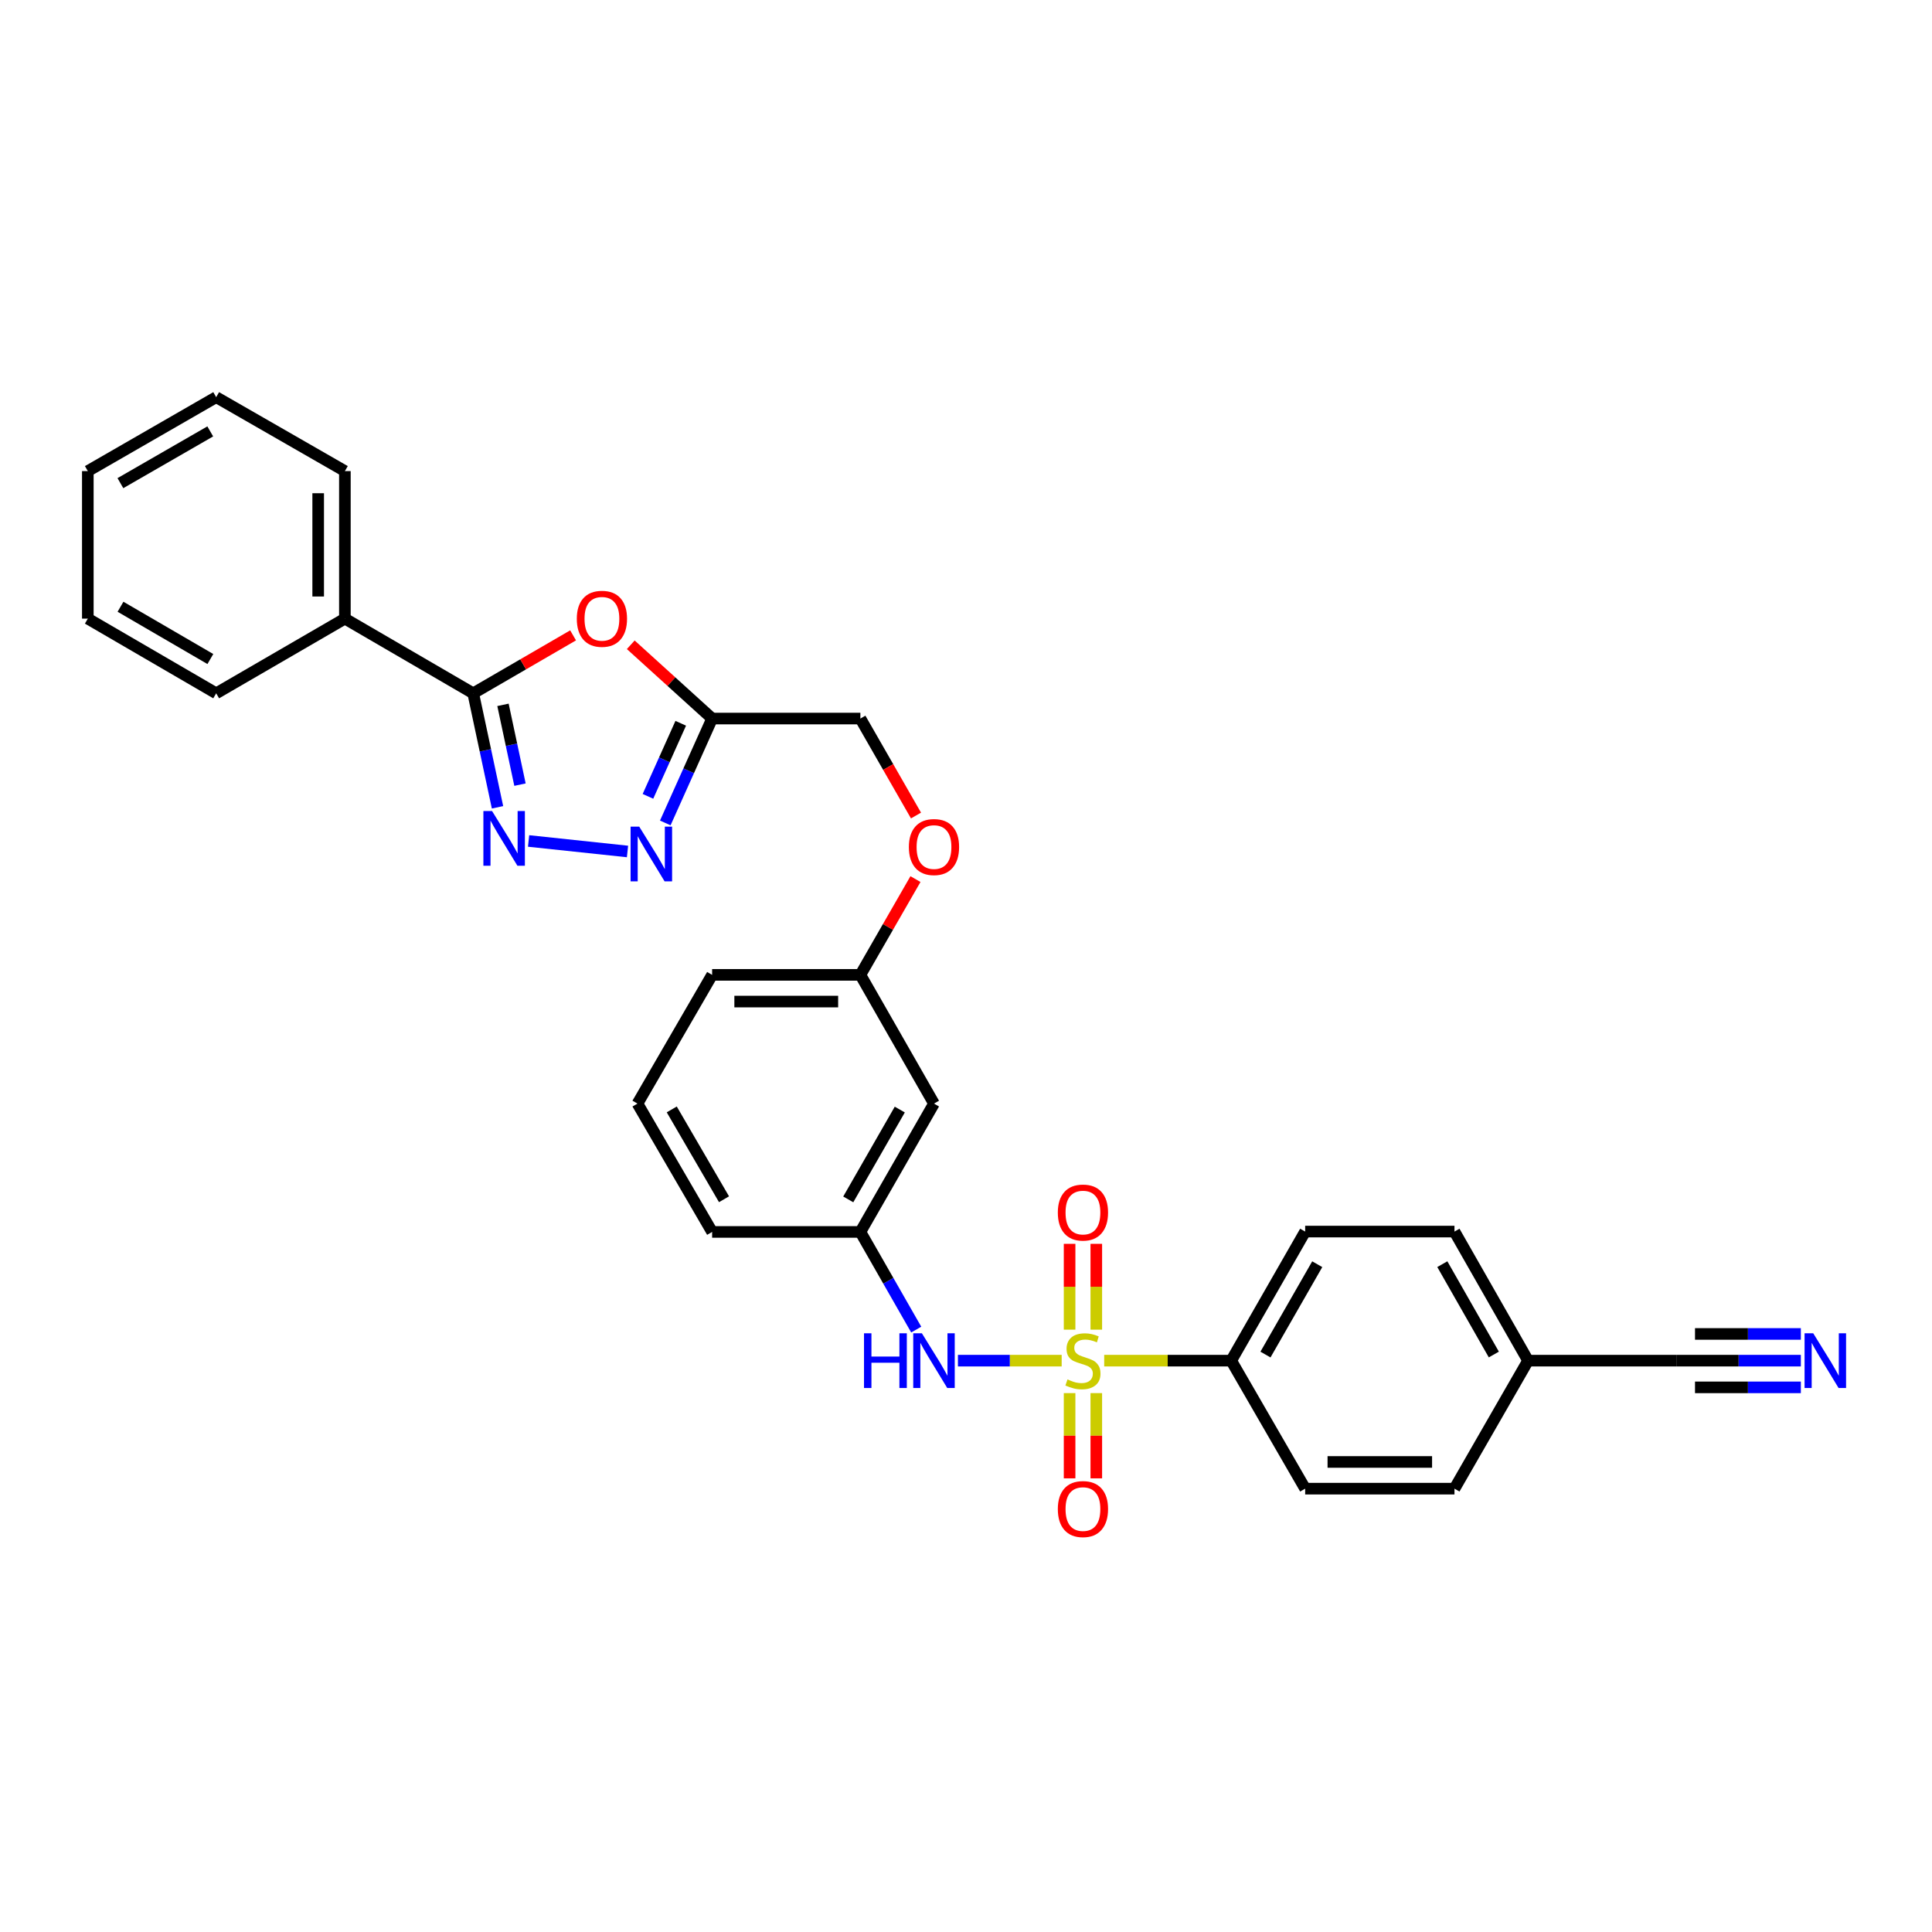 <?xml version='1.0' encoding='iso-8859-1'?>
<svg version='1.1' baseProfile='full'
              xmlns='http://www.w3.org/2000/svg'
                      xmlns:rdkit='http://www.rdkit.org/xml'
                      xmlns:xlink='http://www.w3.org/1999/xlink'
                  xml:space='preserve'
width='1000px' height='1000px' viewBox='0 0 1000 1000'>
<!-- END OF HEADER -->
<rect style='opacity:1.0;fill:#FFFFFF;stroke:none' width='1000' height='1000' x='0' y='0'> </rect>
<path class='bond-5' d='M 549.523,704.27 L 522.673,704.27' style='fill:none;fill-rule:evenodd;stroke:#CCCC00;stroke-width:6px;stroke-linecap:butt;stroke-linejoin:miter;stroke-opacity:1' />
<path class='bond-5' d='M 522.673,704.27 L 495.823,704.27' style='fill:none;fill-rule:evenodd;stroke:#0000FF;stroke-width:6px;stroke-linecap:butt;stroke-linejoin:miter;stroke-opacity:1' />
<path class='bond-6' d='M 571.529,704.27 L 604.399,704.27' style='fill:none;fill-rule:evenodd;stroke:#CCCC00;stroke-width:6px;stroke-linecap:butt;stroke-linejoin:miter;stroke-opacity:1' />
<path class='bond-6' d='M 604.399,704.27 L 637.269,704.27' style='fill:none;fill-rule:evenodd;stroke:#000000;stroke-width:6px;stroke-linecap:butt;stroke-linejoin:miter;stroke-opacity:1' />
<path class='bond-8' d='M 553.619,721.069 L 553.619,743.13' style='fill:none;fill-rule:evenodd;stroke:#CCCC00;stroke-width:6px;stroke-linecap:butt;stroke-linejoin:miter;stroke-opacity:1' />
<path class='bond-8' d='M 553.619,743.13 L 553.619,765.19' style='fill:none;fill-rule:evenodd;stroke:#FF0000;stroke-width:6px;stroke-linecap:butt;stroke-linejoin:miter;stroke-opacity:1' />
<path class='bond-8' d='M 567.442,721.069 L 567.442,743.13' style='fill:none;fill-rule:evenodd;stroke:#CCCC00;stroke-width:6px;stroke-linecap:butt;stroke-linejoin:miter;stroke-opacity:1' />
<path class='bond-8' d='M 567.442,743.13 L 567.442,765.19' style='fill:none;fill-rule:evenodd;stroke:#FF0000;stroke-width:6px;stroke-linecap:butt;stroke-linejoin:miter;stroke-opacity:1' />
<path class='bond-9' d='M 567.442,688.232 L 567.442,666.021' style='fill:none;fill-rule:evenodd;stroke:#CCCC00;stroke-width:6px;stroke-linecap:butt;stroke-linejoin:miter;stroke-opacity:1' />
<path class='bond-9' d='M 567.442,666.021 L 567.442,643.81' style='fill:none;fill-rule:evenodd;stroke:#FF0000;stroke-width:6px;stroke-linecap:butt;stroke-linejoin:miter;stroke-opacity:1' />
<path class='bond-9' d='M 553.619,688.232 L 553.619,666.021' style='fill:none;fill-rule:evenodd;stroke:#CCCC00;stroke-width:6px;stroke-linecap:butt;stroke-linejoin:miter;stroke-opacity:1' />
<path class='bond-9' d='M 553.619,666.021 L 553.619,643.81' style='fill:none;fill-rule:evenodd;stroke:#FF0000;stroke-width:6px;stroke-linecap:butt;stroke-linejoin:miter;stroke-opacity:1' />
<path class='bond-0' d='M 273.597,435.283 L 324.797,440.722' style='fill:none;fill-rule:evenodd;stroke:#0000FF;stroke-width:6px;stroke-linecap:butt;stroke-linejoin:miter;stroke-opacity:1' />
<path class='bond-32' d='M 257.514,417.86 L 251.226,388.36' style='fill:none;fill-rule:evenodd;stroke:#0000FF;stroke-width:6px;stroke-linecap:butt;stroke-linejoin:miter;stroke-opacity:1' />
<path class='bond-32' d='M 251.226,388.36 L 244.938,358.859' style='fill:none;fill-rule:evenodd;stroke:#000000;stroke-width:6px;stroke-linecap:butt;stroke-linejoin:miter;stroke-opacity:1' />
<path class='bond-32' d='M 269.146,406.128 L 264.745,385.478' style='fill:none;fill-rule:evenodd;stroke:#0000FF;stroke-width:6px;stroke-linecap:butt;stroke-linejoin:miter;stroke-opacity:1' />
<path class='bond-32' d='M 264.745,385.478 L 260.343,364.828' style='fill:none;fill-rule:evenodd;stroke:#000000;stroke-width:6px;stroke-linecap:butt;stroke-linejoin:miter;stroke-opacity:1' />
<path class='bond-1' d='M 244.938,358.859 L 270.783,343.861' style='fill:none;fill-rule:evenodd;stroke:#000000;stroke-width:6px;stroke-linecap:butt;stroke-linejoin:miter;stroke-opacity:1' />
<path class='bond-1' d='M 270.783,343.861 L 296.629,328.863' style='fill:none;fill-rule:evenodd;stroke:#FF0000;stroke-width:6px;stroke-linecap:butt;stroke-linejoin:miter;stroke-opacity:1' />
<path class='bond-12' d='M 244.938,358.859 L 178.512,320.202' style='fill:none;fill-rule:evenodd;stroke:#000000;stroke-width:6px;stroke-linecap:butt;stroke-linejoin:miter;stroke-opacity:1' />
<path class='bond-2' d='M 326.48,333.735 L 347.538,352.828' style='fill:none;fill-rule:evenodd;stroke:#FF0000;stroke-width:6px;stroke-linecap:butt;stroke-linejoin:miter;stroke-opacity:1' />
<path class='bond-2' d='M 347.538,352.828 L 368.596,371.922' style='fill:none;fill-rule:evenodd;stroke:#000000;stroke-width:6px;stroke-linecap:butt;stroke-linejoin:miter;stroke-opacity:1' />
<path class='bond-3' d='M 344.35,425.952 L 356.473,398.937' style='fill:none;fill-rule:evenodd;stroke:#0000FF;stroke-width:6px;stroke-linecap:butt;stroke-linejoin:miter;stroke-opacity:1' />
<path class='bond-3' d='M 356.473,398.937 L 368.596,371.922' style='fill:none;fill-rule:evenodd;stroke:#000000;stroke-width:6px;stroke-linecap:butt;stroke-linejoin:miter;stroke-opacity:1' />
<path class='bond-3' d='M 335.376,412.188 L 343.862,393.278' style='fill:none;fill-rule:evenodd;stroke:#0000FF;stroke-width:6px;stroke-linecap:butt;stroke-linejoin:miter;stroke-opacity:1' />
<path class='bond-3' d='M 343.862,393.278 L 352.348,374.367' style='fill:none;fill-rule:evenodd;stroke:#000000;stroke-width:6px;stroke-linecap:butt;stroke-linejoin:miter;stroke-opacity:1' />
<path class='bond-4' d='M 368.596,371.922 L 445.334,371.922' style='fill:none;fill-rule:evenodd;stroke:#000000;stroke-width:6px;stroke-linecap:butt;stroke-linejoin:miter;stroke-opacity:1' />
<path class='bond-11' d='M 474.237,688.192 L 459.786,662.919' style='fill:none;fill-rule:evenodd;stroke:#0000FF;stroke-width:6px;stroke-linecap:butt;stroke-linejoin:miter;stroke-opacity:1' />
<path class='bond-11' d='M 459.786,662.919 L 445.334,637.646' style='fill:none;fill-rule:evenodd;stroke:#000000;stroke-width:6px;stroke-linecap:butt;stroke-linejoin:miter;stroke-opacity:1' />
<path class='bond-15' d='M 637.269,704.27 L 675.55,637.461' style='fill:none;fill-rule:evenodd;stroke:#000000;stroke-width:6px;stroke-linecap:butt;stroke-linejoin:miter;stroke-opacity:1' />
<path class='bond-15' d='M 655.004,701.121 L 681.801,654.355' style='fill:none;fill-rule:evenodd;stroke:#000000;stroke-width:6px;stroke-linecap:butt;stroke-linejoin:miter;stroke-opacity:1' />
<path class='bond-16' d='M 637.269,704.27 L 675.55,770.527' style='fill:none;fill-rule:evenodd;stroke:#000000;stroke-width:6px;stroke-linecap:butt;stroke-linejoin:miter;stroke-opacity:1' />
<path class='bond-7' d='M 932.115,704.27 L 899.892,704.27' style='fill:none;fill-rule:evenodd;stroke:#0000FF;stroke-width:6px;stroke-linecap:butt;stroke-linejoin:miter;stroke-opacity:1' />
<path class='bond-7' d='M 899.892,704.27 L 867.668,704.27' style='fill:none;fill-rule:evenodd;stroke:#000000;stroke-width:6px;stroke-linecap:butt;stroke-linejoin:miter;stroke-opacity:1' />
<path class='bond-7' d='M 932.115,690.448 L 904.725,690.448' style='fill:none;fill-rule:evenodd;stroke:#0000FF;stroke-width:6px;stroke-linecap:butt;stroke-linejoin:miter;stroke-opacity:1' />
<path class='bond-7' d='M 904.725,690.448 L 877.335,690.448' style='fill:none;fill-rule:evenodd;stroke:#000000;stroke-width:6px;stroke-linecap:butt;stroke-linejoin:miter;stroke-opacity:1' />
<path class='bond-7' d='M 932.115,718.093 L 904.725,718.093' style='fill:none;fill-rule:evenodd;stroke:#0000FF;stroke-width:6px;stroke-linecap:butt;stroke-linejoin:miter;stroke-opacity:1' />
<path class='bond-7' d='M 904.725,718.093 L 877.335,718.093' style='fill:none;fill-rule:evenodd;stroke:#000000;stroke-width:6px;stroke-linecap:butt;stroke-linejoin:miter;stroke-opacity:1' />
<path class='bond-10' d='M 867.668,704.27 L 790.93,704.27' style='fill:none;fill-rule:evenodd;stroke:#000000;stroke-width:6px;stroke-linecap:butt;stroke-linejoin:miter;stroke-opacity:1' />
<path class='bond-13' d='M 445.334,637.646 L 483.431,571.22' style='fill:none;fill-rule:evenodd;stroke:#000000;stroke-width:6px;stroke-linecap:butt;stroke-linejoin:miter;stroke-opacity:1' />
<path class='bond-13' d='M 439.058,620.805 L 465.726,574.307' style='fill:none;fill-rule:evenodd;stroke:#000000;stroke-width:6px;stroke-linecap:butt;stroke-linejoin:miter;stroke-opacity:1' />
<path class='bond-23' d='M 445.334,637.646 L 368.596,637.646' style='fill:none;fill-rule:evenodd;stroke:#000000;stroke-width:6px;stroke-linecap:butt;stroke-linejoin:miter;stroke-opacity:1' />
<path class='bond-24' d='M 178.512,320.202 L 178.512,243.84' style='fill:none;fill-rule:evenodd;stroke:#000000;stroke-width:6px;stroke-linecap:butt;stroke-linejoin:miter;stroke-opacity:1' />
<path class='bond-24' d='M 164.69,308.748 L 164.69,255.294' style='fill:none;fill-rule:evenodd;stroke:#000000;stroke-width:6px;stroke-linecap:butt;stroke-linejoin:miter;stroke-opacity:1' />
<path class='bond-25' d='M 178.512,320.202 L 111.895,358.859' style='fill:none;fill-rule:evenodd;stroke:#000000;stroke-width:6px;stroke-linecap:butt;stroke-linejoin:miter;stroke-opacity:1' />
<path class='bond-19' d='M 483.431,571.22 L 445.334,504.588' style='fill:none;fill-rule:evenodd;stroke:#000000;stroke-width:6px;stroke-linecap:butt;stroke-linejoin:miter;stroke-opacity:1' />
<path class='bond-14' d='M 445.334,371.922 L 459.727,397.017' style='fill:none;fill-rule:evenodd;stroke:#000000;stroke-width:6px;stroke-linecap:butt;stroke-linejoin:miter;stroke-opacity:1' />
<path class='bond-14' d='M 459.727,397.017 L 474.12,422.113' style='fill:none;fill-rule:evenodd;stroke:#FF0000;stroke-width:6px;stroke-linecap:butt;stroke-linejoin:miter;stroke-opacity:1' />
<path class='bond-21' d='M 675.55,637.461 L 752.833,637.461' style='fill:none;fill-rule:evenodd;stroke:#000000;stroke-width:6px;stroke-linecap:butt;stroke-linejoin:miter;stroke-opacity:1' />
<path class='bond-20' d='M 675.55,770.527 L 752.833,770.527' style='fill:none;fill-rule:evenodd;stroke:#000000;stroke-width:6px;stroke-linecap:butt;stroke-linejoin:miter;stroke-opacity:1' />
<path class='bond-20' d='M 687.142,756.704 L 741.241,756.704' style='fill:none;fill-rule:evenodd;stroke:#000000;stroke-width:6px;stroke-linecap:butt;stroke-linejoin:miter;stroke-opacity:1' />
<path class='bond-17' d='M 790.93,704.27 L 752.833,770.527' style='fill:none;fill-rule:evenodd;stroke:#000000;stroke-width:6px;stroke-linecap:butt;stroke-linejoin:miter;stroke-opacity:1' />
<path class='bond-30' d='M 790.93,704.27 L 752.833,637.461' style='fill:none;fill-rule:evenodd;stroke:#000000;stroke-width:6px;stroke-linecap:butt;stroke-linejoin:miter;stroke-opacity:1' />
<path class='bond-30' d='M 773.208,701.096 L 746.54,654.33' style='fill:none;fill-rule:evenodd;stroke:#000000;stroke-width:6px;stroke-linecap:butt;stroke-linejoin:miter;stroke-opacity:1' />
<path class='bond-18' d='M 473.843,455.017 L 459.589,479.803' style='fill:none;fill-rule:evenodd;stroke:#FF0000;stroke-width:6px;stroke-linecap:butt;stroke-linejoin:miter;stroke-opacity:1' />
<path class='bond-18' d='M 459.589,479.803 L 445.334,504.588' style='fill:none;fill-rule:evenodd;stroke:#000000;stroke-width:6px;stroke-linecap:butt;stroke-linejoin:miter;stroke-opacity:1' />
<path class='bond-31' d='M 445.334,504.588 L 368.596,504.588' style='fill:none;fill-rule:evenodd;stroke:#000000;stroke-width:6px;stroke-linecap:butt;stroke-linejoin:miter;stroke-opacity:1' />
<path class='bond-31' d='M 433.824,518.41 L 380.107,518.41' style='fill:none;fill-rule:evenodd;stroke:#000000;stroke-width:6px;stroke-linecap:butt;stroke-linejoin:miter;stroke-opacity:1' />
<path class='bond-22' d='M 329.954,571.22 L 368.596,637.646' style='fill:none;fill-rule:evenodd;stroke:#000000;stroke-width:6px;stroke-linecap:butt;stroke-linejoin:miter;stroke-opacity:1' />
<path class='bond-22' d='M 347.698,574.234 L 374.748,620.731' style='fill:none;fill-rule:evenodd;stroke:#000000;stroke-width:6px;stroke-linecap:butt;stroke-linejoin:miter;stroke-opacity:1' />
<path class='bond-26' d='M 329.954,571.22 L 368.596,504.588' style='fill:none;fill-rule:evenodd;stroke:#000000;stroke-width:6px;stroke-linecap:butt;stroke-linejoin:miter;stroke-opacity:1' />
<path class='bond-28' d='M 178.512,243.84 L 111.895,205.574' style='fill:none;fill-rule:evenodd;stroke:#000000;stroke-width:6px;stroke-linecap:butt;stroke-linejoin:miter;stroke-opacity:1' />
<path class='bond-27' d='M 111.895,358.859 L 45.455,320.202' style='fill:none;fill-rule:evenodd;stroke:#000000;stroke-width:6px;stroke-linecap:butt;stroke-linejoin:miter;stroke-opacity:1' />
<path class='bond-27' d='M 108.88,341.113 L 62.372,314.053' style='fill:none;fill-rule:evenodd;stroke:#000000;stroke-width:6px;stroke-linecap:butt;stroke-linejoin:miter;stroke-opacity:1' />
<path class='bond-29' d='M 45.455,320.202 L 45.455,243.84' style='fill:none;fill-rule:evenodd;stroke:#000000;stroke-width:6px;stroke-linecap:butt;stroke-linejoin:miter;stroke-opacity:1' />
<path class='bond-33' d='M 111.895,205.574 L 45.455,243.84' style='fill:none;fill-rule:evenodd;stroke:#000000;stroke-width:6px;stroke-linecap:butt;stroke-linejoin:miter;stroke-opacity:1' />
<path class='bond-33' d='M 108.828,223.292 L 62.319,250.078' style='fill:none;fill-rule:evenodd;stroke:#000000;stroke-width:6px;stroke-linecap:butt;stroke-linejoin:miter;stroke-opacity:1' />
<path  class='atom-0' d='M 552.53 713.99
Q 552.85 714.11, 554.17 714.67
Q 555.49 715.23, 556.93 715.59
Q 558.41 715.91, 559.85 715.91
Q 562.53 715.91, 564.09 714.63
Q 565.65 713.31, 565.65 711.03
Q 565.65 709.47, 564.85 708.51
Q 564.09 707.55, 562.89 707.03
Q 561.69 706.51, 559.69 705.91
Q 557.17 705.15, 555.65 704.43
Q 554.17 703.71, 553.09 702.19
Q 552.05 700.67, 552.05 698.11
Q 552.05 694.55, 554.45 692.35
Q 556.89 690.15, 561.69 690.15
Q 564.97 690.15, 568.69 691.71
L 567.77 694.79
Q 564.37 693.39, 561.81 693.39
Q 559.05 693.39, 557.53 694.55
Q 556.01 695.67, 556.05 697.63
Q 556.05 699.15, 556.81 700.07
Q 557.61 700.99, 558.73 701.51
Q 559.89 702.03, 561.81 702.63
Q 564.37 703.43, 565.89 704.23
Q 567.41 705.03, 568.49 706.67
Q 569.61 708.27, 569.61 711.03
Q 569.61 714.95, 566.97 717.07
Q 564.37 719.15, 560.01 719.15
Q 557.49 719.15, 555.57 718.59
Q 553.69 718.07, 551.45 717.15
L 552.53 713.99
' fill='#CCCC00'/>
<path  class='atom-1' d='M 254.681 419.779
L 263.961 434.779
Q 264.881 436.259, 266.361 438.939
Q 267.841 441.619, 267.921 441.779
L 267.921 419.779
L 271.681 419.779
L 271.681 448.099
L 267.801 448.099
L 257.841 431.699
Q 256.681 429.779, 255.441 427.579
Q 254.241 425.379, 253.881 424.699
L 253.881 448.099
L 250.201 448.099
L 250.201 419.779
L 254.681 419.779
' fill='#0000FF'/>
<path  class='atom-3' d='M 298.555 320.282
Q 298.555 313.482, 301.915 309.682
Q 305.275 305.882, 311.555 305.882
Q 317.835 305.882, 321.195 309.682
Q 324.555 313.482, 324.555 320.282
Q 324.555 327.162, 321.155 331.082
Q 317.755 334.962, 311.555 334.962
Q 305.315 334.962, 301.915 331.082
Q 298.555 327.202, 298.555 320.282
M 311.555 331.762
Q 315.875 331.762, 318.195 328.882
Q 320.555 325.962, 320.555 320.282
Q 320.555 314.722, 318.195 311.922
Q 315.875 309.082, 311.555 309.082
Q 307.235 309.082, 304.875 311.882
Q 302.555 314.682, 302.555 320.282
Q 302.555 326.002, 304.875 328.882
Q 307.235 331.762, 311.555 331.762
' fill='#FF0000'/>
<path  class='atom-4' d='M 330.874 427.873
L 340.154 442.873
Q 341.074 444.353, 342.554 447.033
Q 344.034 449.713, 344.114 449.873
L 344.114 427.873
L 347.874 427.873
L 347.874 456.193
L 343.994 456.193
L 334.034 439.793
Q 332.874 437.873, 331.634 435.673
Q 330.434 433.473, 330.074 432.793
L 330.074 456.193
L 326.394 456.193
L 326.394 427.873
L 330.874 427.873
' fill='#0000FF'/>
<path  class='atom-6' d='M 447.211 690.11
L 451.051 690.11
L 451.051 702.15
L 465.531 702.15
L 465.531 690.11
L 469.371 690.11
L 469.371 718.43
L 465.531 718.43
L 465.531 705.35
L 451.051 705.35
L 451.051 718.43
L 447.211 718.43
L 447.211 690.11
' fill='#0000FF'/>
<path  class='atom-6' d='M 477.171 690.11
L 486.451 705.11
Q 487.371 706.59, 488.851 709.27
Q 490.331 711.95, 490.411 712.11
L 490.411 690.11
L 494.171 690.11
L 494.171 718.43
L 490.291 718.43
L 480.331 702.03
Q 479.171 700.11, 477.931 697.91
Q 476.731 695.71, 476.371 695.03
L 476.371 718.43
L 472.691 718.43
L 472.691 690.11
L 477.171 690.11
' fill='#0000FF'/>
<path  class='atom-8' d='M 938.523 690.11
L 947.803 705.11
Q 948.723 706.59, 950.203 709.27
Q 951.683 711.95, 951.763 712.11
L 951.763 690.11
L 955.523 690.11
L 955.523 718.43
L 951.643 718.43
L 941.683 702.03
Q 940.523 700.11, 939.283 697.91
Q 938.083 695.71, 937.723 695.03
L 937.723 718.43
L 934.043 718.43
L 934.043 690.11
L 938.523 690.11
' fill='#0000FF'/>
<path  class='atom-9' d='M 547.53 781.089
Q 547.53 774.289, 550.89 770.489
Q 554.25 766.689, 560.53 766.689
Q 566.81 766.689, 570.17 770.489
Q 573.53 774.289, 573.53 781.089
Q 573.53 787.969, 570.13 791.889
Q 566.73 795.769, 560.53 795.769
Q 554.29 795.769, 550.89 791.889
Q 547.53 788.009, 547.53 781.089
M 560.53 792.569
Q 564.85 792.569, 567.17 789.689
Q 569.53 786.769, 569.53 781.089
Q 569.53 775.529, 567.17 772.729
Q 564.85 769.889, 560.53 769.889
Q 556.21 769.889, 553.85 772.689
Q 551.53 775.489, 551.53 781.089
Q 551.53 786.809, 553.85 789.689
Q 556.21 792.569, 560.53 792.569
' fill='#FF0000'/>
<path  class='atom-10' d='M 547.53 627.612
Q 547.53 620.812, 550.89 617.012
Q 554.25 613.212, 560.53 613.212
Q 566.81 613.212, 570.17 617.012
Q 573.53 620.812, 573.53 627.612
Q 573.53 634.492, 570.13 638.412
Q 566.73 642.292, 560.53 642.292
Q 554.29 642.292, 550.89 638.412
Q 547.53 634.532, 547.53 627.612
M 560.53 639.092
Q 564.85 639.092, 567.17 636.212
Q 569.53 633.292, 569.53 627.612
Q 569.53 622.052, 567.17 619.252
Q 564.85 616.412, 560.53 616.412
Q 556.21 616.412, 553.85 619.212
Q 551.53 622.012, 551.53 627.612
Q 551.53 633.332, 553.85 636.212
Q 556.21 639.092, 560.53 639.092
' fill='#FF0000'/>
<path  class='atom-19' d='M 470.431 438.427
Q 470.431 431.627, 473.791 427.827
Q 477.151 424.027, 483.431 424.027
Q 489.711 424.027, 493.071 427.827
Q 496.431 431.627, 496.431 438.427
Q 496.431 445.307, 493.031 449.227
Q 489.631 453.107, 483.431 453.107
Q 477.191 453.107, 473.791 449.227
Q 470.431 445.347, 470.431 438.427
M 483.431 449.907
Q 487.751 449.907, 490.071 447.027
Q 492.431 444.107, 492.431 438.427
Q 492.431 432.867, 490.071 430.067
Q 487.751 427.227, 483.431 427.227
Q 479.111 427.227, 476.751 430.027
Q 474.431 432.827, 474.431 438.427
Q 474.431 444.147, 476.751 447.027
Q 479.111 449.907, 483.431 449.907
' fill='#FF0000'/>
</svg>
